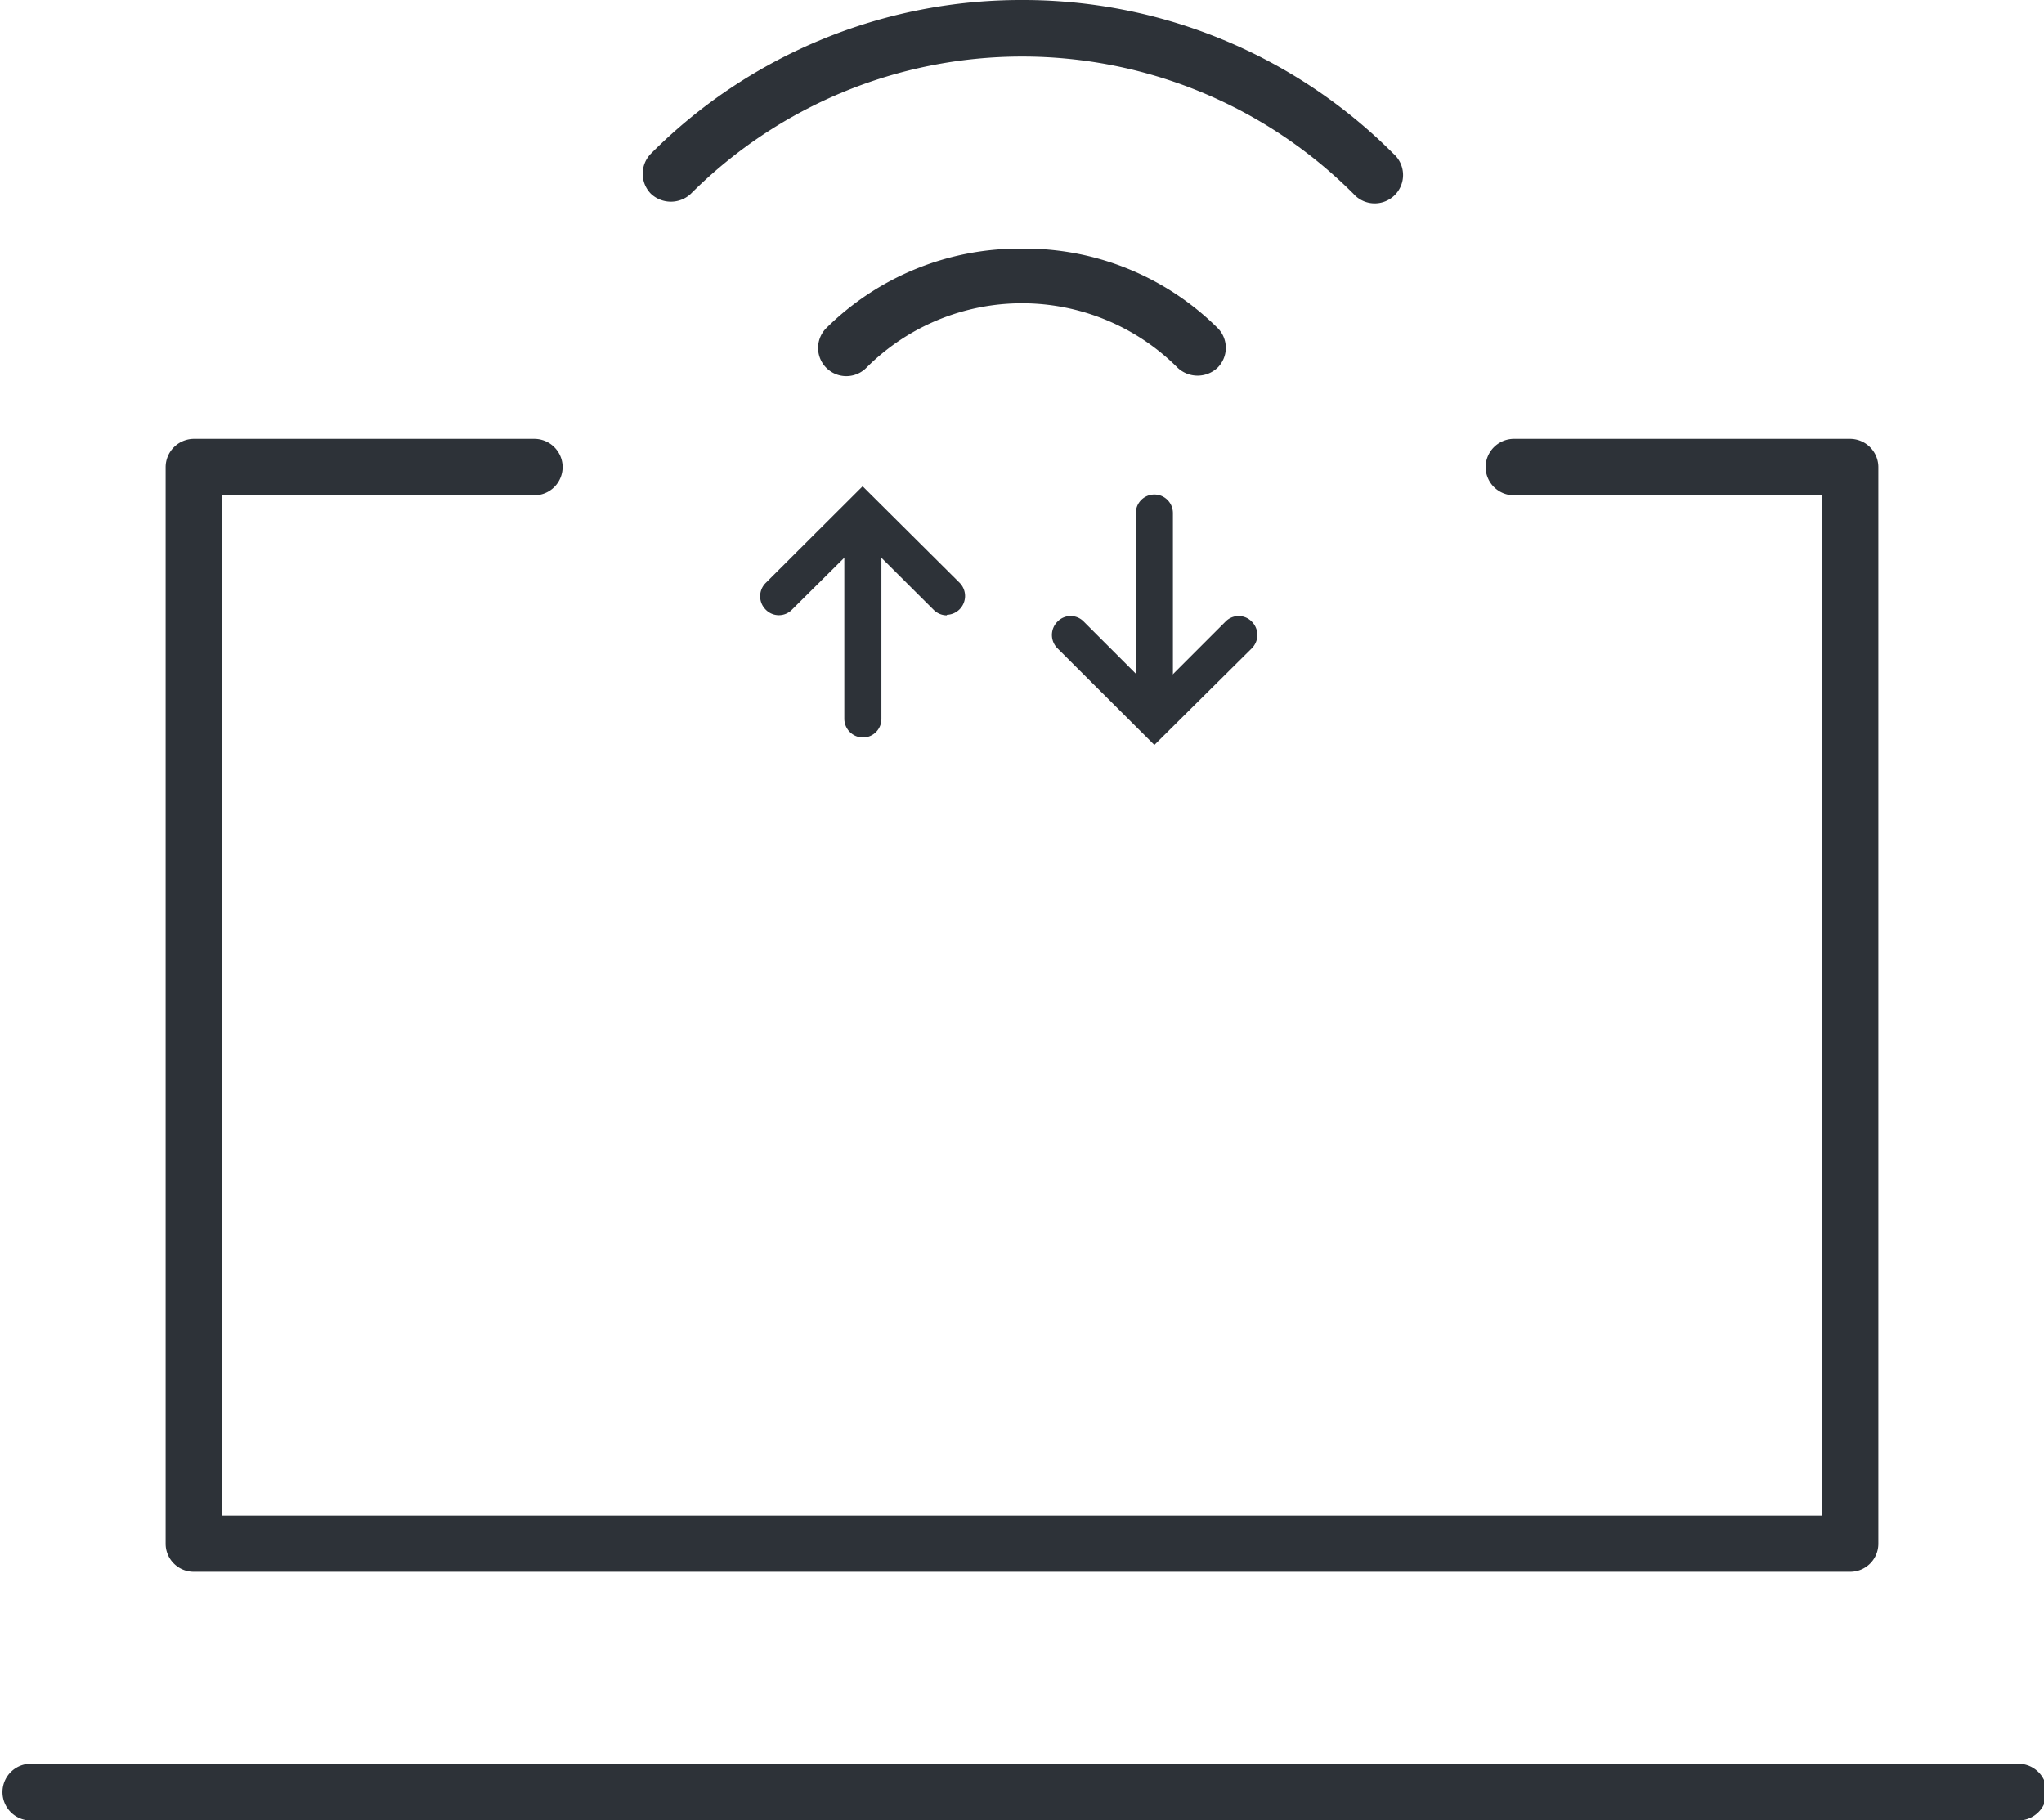 <svg xmlns="http://www.w3.org/2000/svg" viewBox="0 0 77.13 68.69"><defs><style>.cls-1{fill:#2D3238;}</style></defs><title>icon-data-driven</title><g id="Layer_2" data-name="Layer 2"><g id="Layer_1-2" data-name="Layer 1"><path class="cls-1" d="M76.06,66.56h-75a1.07,1.07,0,0,0,0,2.13h75a1.07,1.07,0,1,0,0-2.13Z"/><path class="cls-1" d="M69.81,16.56H57.12a1.07,1.07,0,0,0-1.06,1.07h0a1.07,1.07,0,0,0,1.06,1.06H68.75v38.5H8.38V18.69H20.17a1.07,1.07,0,0,0,1.06-1.06h0a1.07,1.07,0,0,0-1.06-1.07H7.31a1.07,1.07,0,0,0-1.06,1.07V58.25a1.06,1.06,0,0,0,1.06,1.06h62.5a1.06,1.06,0,0,0,1.07-1.06V17.63A1.07,1.07,0,0,0,69.81,16.56Z"/><path class="cls-1" d="M38.56,9.38a10.36,10.36,0,0,0-7.38,3,1.06,1.06,0,1,0,1.51,1.5,8.3,8.3,0,0,1,11.75,0,1.1,1.1,0,0,0,1.5,0,1.06,1.06,0,0,0,0-1.51A10.33,10.33,0,0,0,38.56,9.38Z"/><path class="cls-1" d="M38.56,0a19.71,19.71,0,0,0-14,5.8,1.08,1.08,0,0,0,0,1.51,1.1,1.1,0,0,0,1.51,0,17.68,17.68,0,0,1,25,0A1.07,1.07,0,1,0,52.58,5.8,19.73,19.73,0,0,0,38.56,0Z"/><path class="cls-1" d="M32.56,27.83a.71.71,0,0,1-.7-.7V19.7a.7.7,0,0,1,1.4,0v7.43A.7.7,0,0,1,32.56,27.83Z"/><path class="cls-1" d="M35.73,23.22a.7.7,0,0,1-.5-.21l-2.67-2.66L29.89,23a.69.69,0,0,1-1,0,.71.71,0,0,1,0-1l3.66-3.65L36.22,22a.71.71,0,0,1-.49,1.2Z"/><path class="cls-1" d="M43.56,27.48a.7.7,0,0,1-.7-.7V19.36a.7.7,0,0,1,1.4,0v7.42A.7.7,0,0,1,43.56,27.48Z"/><path class="cls-1" d="M43.56,28.11,39.9,24.46a.71.71,0,0,1,0-1,.69.69,0,0,1,1,0l2.67,2.67,2.67-2.67a.69.69,0,0,1,1,0,.71.71,0,0,1,0,1Z"/></g></g></svg>